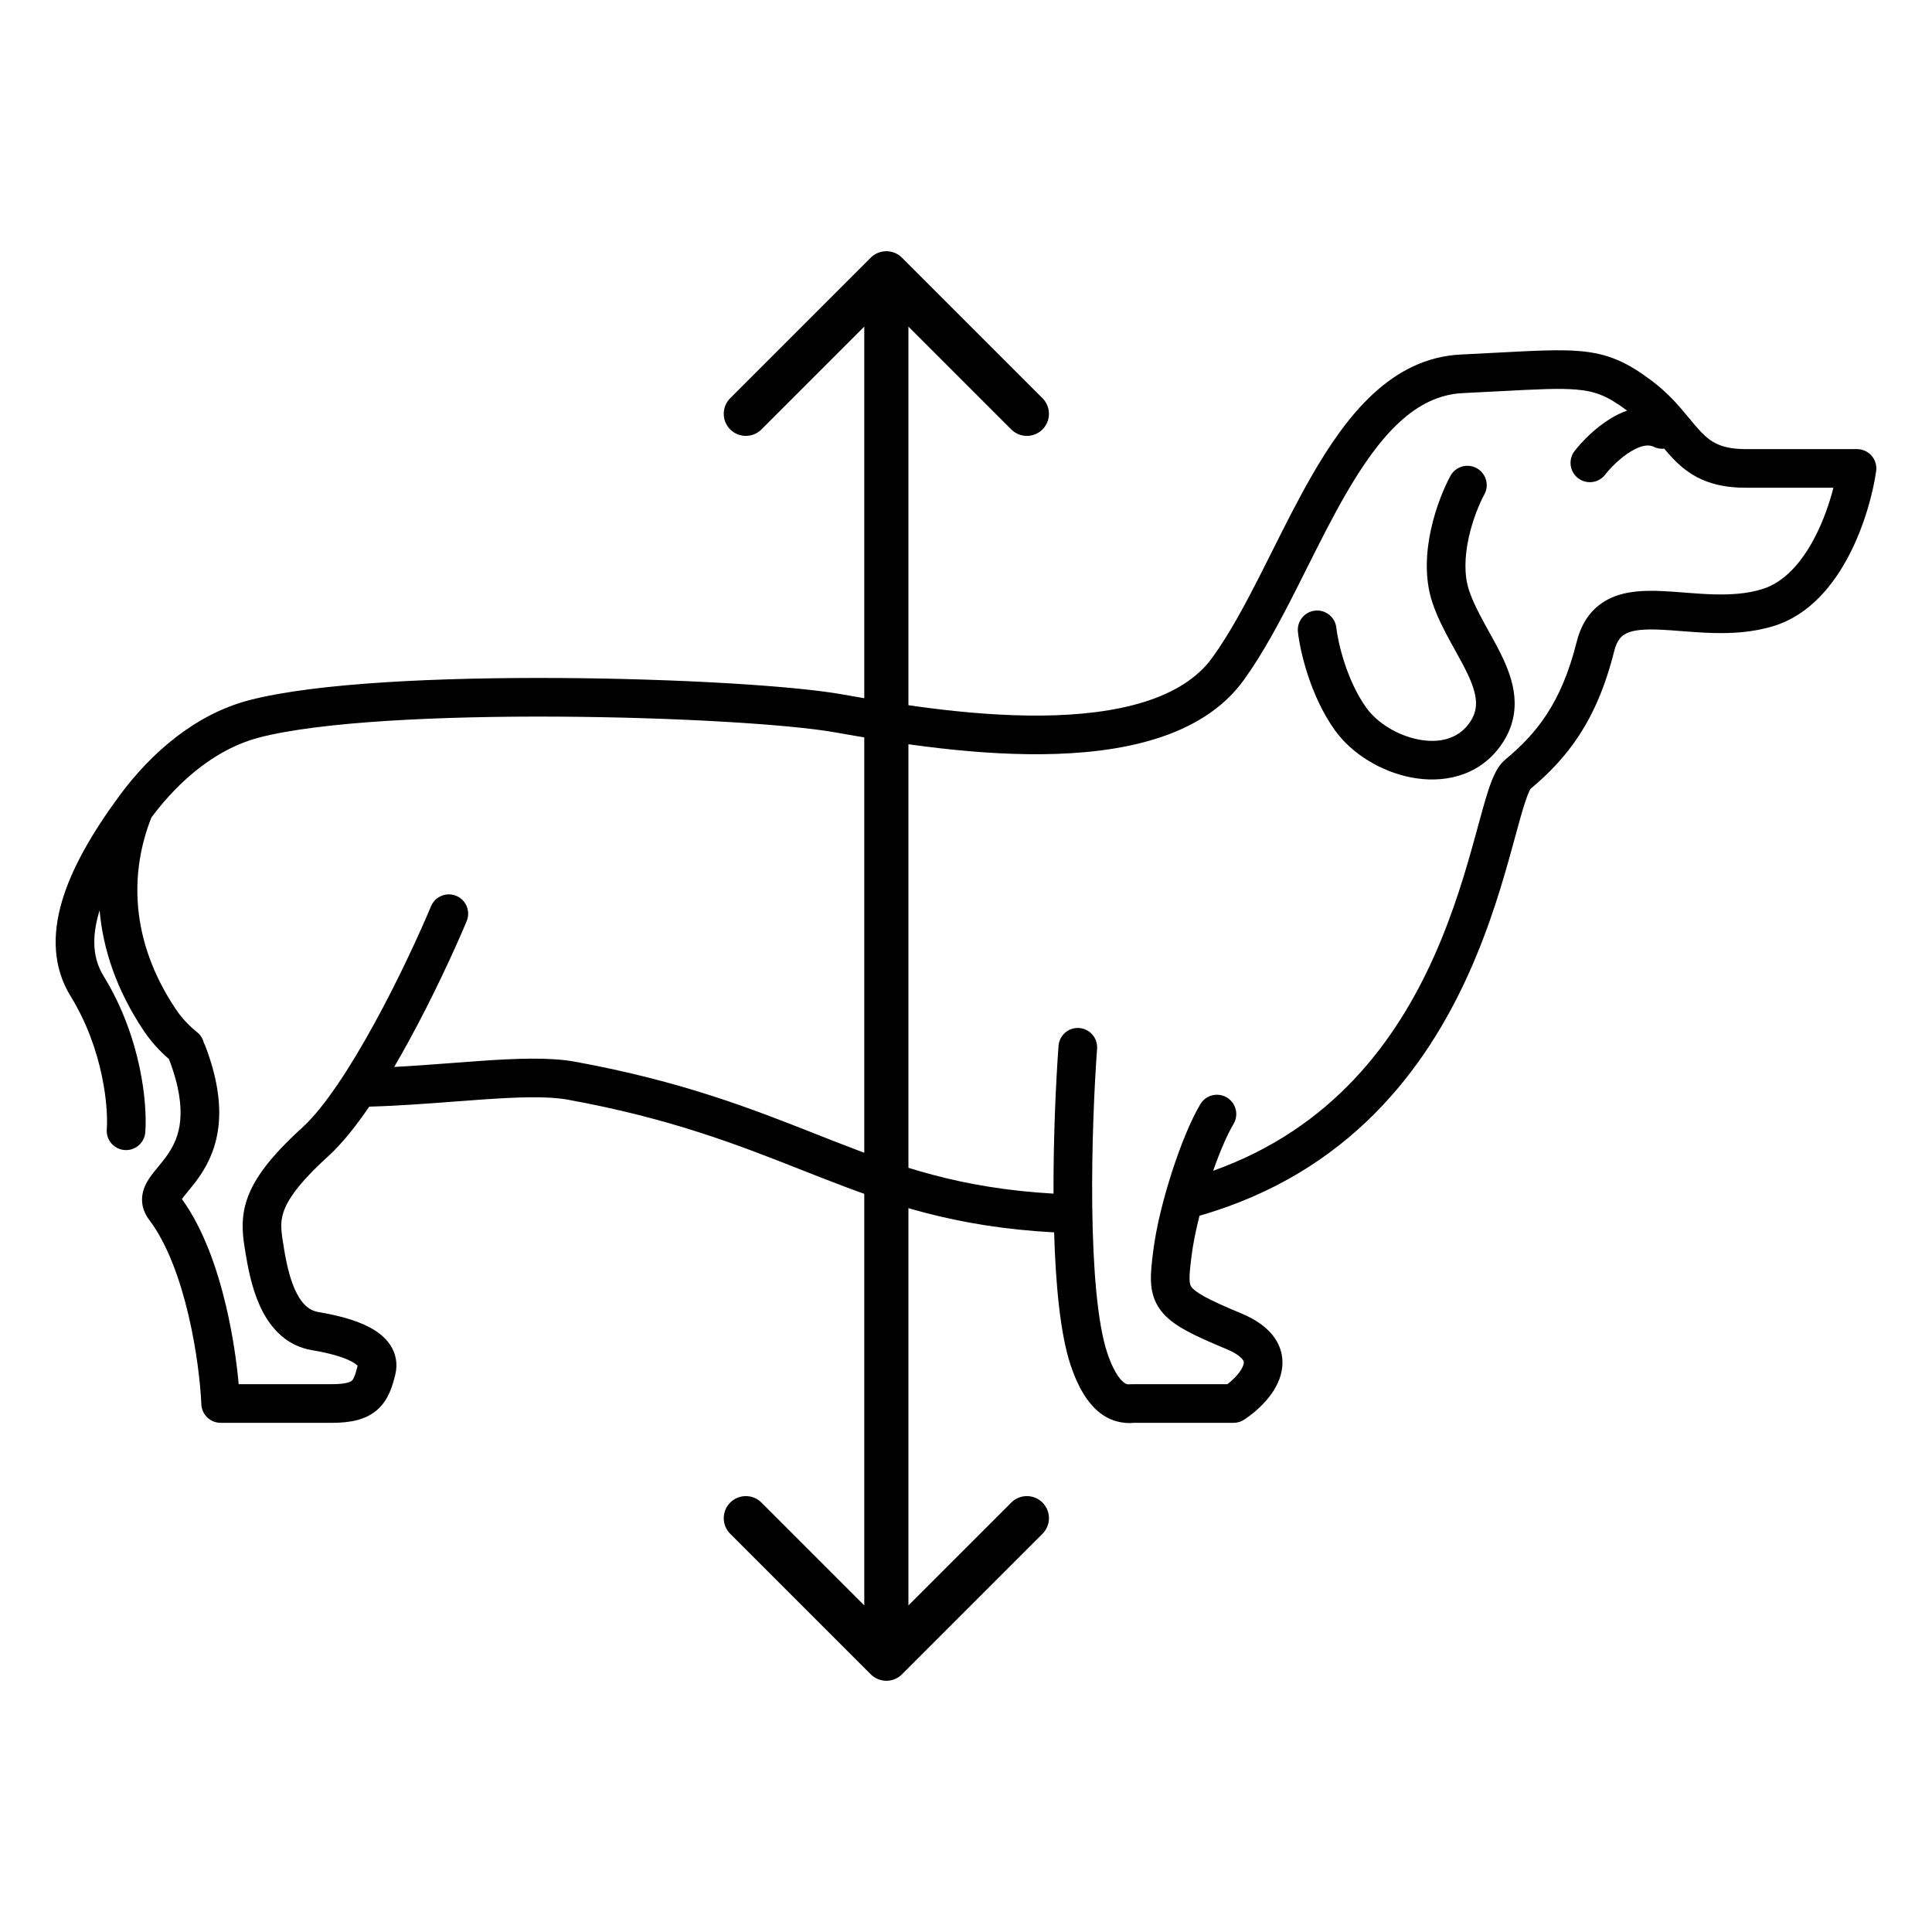 <svg width="200" height="200" viewBox="0 0 200 200" fill="none" xmlns="http://www.w3.org/2000/svg">
<path fill-rule="evenodd" clip-rule="evenodd" d="M155.369 40.494L155.369 40.494C159.104 40.297 161.4 40.176 163.187 40.329C165.198 40.501 166.426 41.012 168.438 42.505C167.82 42.723 167.252 43.01 166.76 43.308C165.138 44.288 163.781 45.687 163.003 46.687C162.325 47.559 162.482 48.816 163.354 49.494C164.226 50.172 165.482 50.015 166.161 49.143C166.727 48.415 167.733 47.394 168.828 46.732C169.976 46.038 170.719 46.017 171.178 46.247C171.532 46.424 171.914 46.486 172.281 46.447C172.571 46.79 172.863 47.125 173.143 47.42C173.937 48.256 174.882 49.059 176.16 49.632C177.435 50.204 178.914 50.491 180.715 50.491H180.745H180.774H180.804H180.834H180.863H180.893H180.923H180.952H180.982H181.012H181.041H181.071H181.1H181.13H181.16H181.189H181.219H181.248H181.278H181.307H181.337H181.366H181.396H181.425H181.455H181.484H181.514H181.543H181.573H181.602H181.631H181.661H181.69H181.72H181.749H181.778H181.808H181.837H181.866H181.896H181.925H181.954H181.983H182.013H182.042H182.071H182.1H182.13H182.159H182.188H182.217H182.246H182.275H182.305H182.334H182.363H182.392H182.421H182.45H182.479H182.508H182.537H182.566H182.595H182.624H182.653H182.682H182.711H182.739H182.768H182.797H182.826H182.855H182.884H182.912H182.941H182.97H182.999H183.027H183.056H183.085H183.114H183.142H183.171H183.199H183.228H183.257H183.285H183.314H183.342H183.371H183.399H183.428H183.456H183.485H183.513H183.541H183.57H183.598H183.626H183.655H183.683H183.711H183.74H183.768H183.796H183.824H183.852H183.881H183.909H183.937H183.965H183.993H184.021H184.049H184.077H184.105H184.133H184.161H184.189H184.217H184.245H184.272H184.3H184.328H184.356H184.384H184.411H184.439H184.467H184.494H184.522H184.55H184.577H184.605H184.632H184.66H184.687H184.715H184.742H184.77H184.797H184.825H184.852H184.879H184.907H184.934H184.961H184.988H185.016H185.043H185.07H185.097H185.124H185.151H185.178H185.205H185.232H185.259H185.286H185.313H185.34H185.367H185.394H185.42H185.447H185.474H185.501H185.527H185.554H185.581H185.607H185.634H185.66H185.687H185.713H185.74H185.766H185.793H185.819H185.846H185.872H185.898H185.924H185.951H185.977H186.003H186.029H186.055H186.081H186.107H186.133H186.159H186.185H186.211H186.237H186.263H186.289H186.315H186.34H186.366H186.392H186.418H186.443H186.469H186.494H186.52H186.546H186.571H186.596H186.622H186.647H186.673H186.698H186.723H186.748H186.774H186.799H186.824H186.849H186.874H186.899H186.924H186.949H186.974H186.999H187.024H187.049H187.074H187.098H187.123H187.148H187.173H187.197H187.222H187.246H187.271H187.295H187.32H187.344H187.369H187.393H187.417H187.441H187.466H187.49H187.514H187.538H187.562H187.586H187.61H187.634H187.658H187.682H187.706H187.73H187.754H187.777H187.801H187.825H187.848H187.872H187.896H187.919H187.942H187.966H187.989H188.013H188.036H188.059H188.082H188.106H188.129H188.152H188.175H188.198H188.221H188.244H188.267H188.29H188.313H188.335H188.358H188.381H188.404H188.426H188.449H188.471H188.494H188.516H188.539H188.561H188.583H188.606H188.628H188.65H188.672H188.694H188.716H188.738H188.76H188.782H188.804H188.826H188.848H188.87H188.891H188.913H188.935H188.956H188.978H188.999H189.021H189.042H189.063H189.085H189.106H189.127H189.148H189.17H189.191H189.212H189.233H189.254H189.275H189.295H189.316H189.337H189.358H189.378H189.399H189.42H189.44H189.461H189.481H189.501H189.522H189.542H189.562H189.583H189.603H189.623H189.643H189.663H189.683H189.703H189.723H189.742H189.762H189.782H189.795C189.392 52.065 188.767 53.89 187.884 55.595C186.5 58.27 184.673 60.295 182.431 60.984C180.856 61.469 179.158 61.578 177.369 61.527C176.476 61.501 175.587 61.437 174.686 61.368L174.359 61.342C173.578 61.281 172.779 61.219 172.015 61.186C170.325 61.112 168.439 61.153 166.81 61.88C165.007 62.684 163.779 64.199 163.218 66.444C161.605 72.895 158.986 75.999 155.811 78.645C155.279 79.088 154.941 79.685 154.719 80.145C154.478 80.647 154.262 81.233 154.061 81.849C153.726 82.873 153.375 84.16 152.989 85.577C152.914 85.852 152.837 86.132 152.76 86.416C151.786 89.969 150.501 94.445 148.419 99.078C144.539 107.716 137.952 116.787 125.583 121.199C126.31 119.139 127.072 117.392 127.693 116.357C128.261 115.41 127.954 114.182 127.007 113.613C126.06 113.045 124.831 113.352 124.263 114.299C123.282 115.934 122.218 118.552 121.339 121.265C120.452 124 119.693 127.011 119.384 129.485L119.381 129.504C119.244 130.6 119.111 131.669 119.145 132.605C119.182 133.63 119.419 134.647 120.116 135.597C120.766 136.483 121.693 137.139 122.752 137.723C123.821 138.312 125.208 138.925 126.937 139.645C128.118 140.137 128.541 140.586 128.677 140.8C128.765 140.938 128.789 141.05 128.724 141.276C128.638 141.571 128.403 141.98 127.977 142.45C127.699 142.755 127.381 143.041 127.062 143.29H117.335C117.16 143.29 117.036 143.296 116.942 143.3C116.717 143.312 116.663 143.314 116.47 143.202C116.194 143.041 115.409 142.405 114.623 140.048C113.583 136.928 113.141 131.132 113.069 124.884C112.998 118.733 113.283 112.452 113.568 108.56C113.649 107.458 112.821 106.5 111.719 106.419C110.618 106.339 109.659 107.166 109.579 108.268C109.308 111.962 109.039 117.733 109.059 123.565C99.457 123.01 93.16 120.802 86.362 118.144C85.733 117.898 85.1 117.648 84.459 117.395C77.901 114.808 70.575 111.917 59.499 109.903C56.859 109.423 53.344 109.575 49.675 109.829C48.7 109.897 47.706 109.972 46.699 110.049L46.698 110.049C44.775 110.195 42.8 110.345 40.806 110.451C41.307 109.594 41.797 108.726 42.27 107.862C44.82 103.207 47.039 98.389 48.309 95.359C48.737 94.341 48.257 93.168 47.239 92.741C46.22 92.314 45.048 92.794 44.621 93.812C43.395 96.736 41.235 101.426 38.762 105.941C36.249 110.529 33.553 114.673 31.291 116.729C28.048 119.678 26.295 121.978 25.554 124.203C24.844 126.332 25.157 128.171 25.423 129.734C25.442 129.845 25.46 129.954 25.478 130.061C25.774 131.837 26.247 133.969 27.192 135.774C28.159 137.619 29.75 139.346 32.308 139.772C33.986 140.052 35.453 140.443 36.382 140.935C36.77 141.14 36.951 141.305 37.024 141.389C36.731 142.549 36.551 142.815 36.422 142.93C36.335 143.008 35.951 143.29 34.365 143.29H34.349H34.333H34.316H34.3H34.283H34.267H34.25H34.233H34.216H34.2H34.182H34.166H34.148H34.131H34.114H34.096H34.079H34.062H34.044H34.026H34.009H33.991H33.973H33.955H33.937H33.919H33.901H33.883H33.865H33.846H33.828H33.81H33.791H33.773H33.754H33.735H33.717H33.698H33.679H33.66H33.641H33.622H33.602H33.583H33.564H33.545H33.525H33.506H33.486H33.467H33.447H33.427H33.408H33.388H33.368H33.348H33.328H33.308H33.288H33.268H33.247H33.227H33.207H33.186H33.166H33.145H33.125H33.104H33.084H33.063H33.042H33.021H33H32.979H32.958H32.937H32.916H32.895H32.874H32.852H32.831H32.81H32.788H32.767H32.745H32.724H32.702H32.68H32.659H32.637H32.615H32.593H32.571H32.549H32.527H32.505H32.483H32.461H32.439H32.416H32.394H32.372H32.349H32.327H32.305H32.282H32.26H32.237H32.214H32.192H32.169H32.146H32.123H32.1H32.078H32.054H32.032H32.008H31.985H31.962H31.939H31.916H31.893H31.869H31.846H31.823H31.799H31.776H31.753H31.729H31.706H31.682H31.658H31.635H31.611H31.587H31.564H31.54H31.516H31.492H31.468H31.445H31.421H31.396H31.372H31.349H31.324H31.3H31.276H31.252H31.228H31.204H31.179H31.155H31.131H31.106H31.082H31.058H31.033H31.009H30.984H30.96H30.935H30.91H30.886H30.861H30.837H30.812H30.787H30.762H30.738H30.713H30.688H30.663H30.639H30.614H30.589H30.564H30.539H30.514H30.489H30.464H30.439H30.414H30.389H30.364H30.339H30.314H30.288H30.263H30.238H30.213H30.188H30.162H30.137H30.112H30.086H30.061H30.036H30.011H29.985H29.96H29.934H29.909H29.884H29.858H29.833H29.807H29.782H29.756H29.731H29.705H29.68H29.654H29.629H29.603H29.577H29.552H29.526H29.501H29.475H29.449H29.424H29.398H29.372H29.347H29.321H29.296H29.27H29.244H29.218H29.193H29.167H29.141H29.116H29.09H29.064H29.038H29.013H28.987H28.961H28.935H28.91H28.884H28.858H28.832H28.807H28.781H28.755H28.729H28.703H28.678H28.652H28.626H28.601H28.575H28.549H28.523H28.497H28.472H28.446H28.42H28.394H28.369H28.343H28.317H28.291H28.266H28.24H28.214H28.188H28.163H28.137H28.111H28.085H28.06H28.034H28.009H27.983H27.957H27.931H27.906H27.88H27.855H27.829H27.803H27.778H27.752H27.727H27.701H27.675H27.65H27.624H27.599H27.573H27.548H27.522H27.497H27.471H27.446H27.42H27.395H27.37H27.344H27.319H27.294H27.268H27.243H27.218H27.192H27.167H27.142H27.116H27.091H27.066H27.041H27.016H26.991H26.965H26.94H26.915H26.89H26.865H26.84H26.815H26.79H26.765H26.74H26.715H26.69H26.665H26.64H26.616H26.591H26.566H26.541H26.517H26.492H26.467H26.443H26.418H26.393H26.369H26.344H26.32H26.295H26.271H26.246H26.222H26.198H26.173H26.149H26.125H26.1H26.076H26.052H26.028H26.003H25.979H25.955H25.931H25.907H25.883H25.859H25.835H25.811H25.788H25.764H25.74H25.716H25.693H25.669H25.645H25.622H25.598H25.575H25.551H25.528H25.504H25.481H25.457H25.434H25.411H25.388H25.364H25.341H25.318H25.295H25.272H25.249H25.226H25.203H25.18H25.158H25.135H25.112H25.089H25.067H25.044H25.021H24.999H24.977H24.954H24.932H24.909H24.887H24.865H24.843H24.82H24.798H24.776H24.754H24.732H24.71H24.709C24.508 141.048 24.096 138.148 23.391 135.164C22.491 131.359 21.065 127.203 18.829 124.126C18.974 123.92 19.168 123.685 19.459 123.332L19.556 123.214C19.908 122.786 20.341 122.253 20.761 121.623C21.62 120.334 22.417 118.656 22.636 116.404C22.852 114.173 22.488 111.519 21.254 108.278C21.212 108.169 21.162 108.066 21.104 107.968C21.007 107.542 20.77 107.145 20.402 106.851C19.545 106.167 18.796 105.365 18.168 104.424C13.456 97.356 13.413 90.34 15.675 84.622C18.691 80.577 22.558 77.462 26.804 76.355C33.139 74.702 45.56 74.115 57.833 74.187C70.066 74.259 81.732 74.98 86.45 75.813C91.332 76.674 99.714 78.15 107.846 78.076C111.915 78.039 116.019 77.615 119.643 76.481C123.27 75.347 126.546 73.458 128.752 70.405C130.725 67.672 132.478 64.378 134.154 61.072C134.538 60.314 134.918 59.556 135.296 58.801L135.297 58.8C136.592 56.214 137.869 53.666 139.235 51.288C142.848 45.003 146.544 40.926 151.425 40.694C152.898 40.624 154.204 40.555 155.369 40.494ZM17.491 109.633C16.494 108.778 15.602 107.786 14.84 106.643C12.065 102.481 10.664 98.272 10.31 94.24C10.29 94.306 10.27 94.373 10.25 94.438C9.452 97.16 9.646 99.287 10.717 101.028C14.665 107.443 15.259 114.373 15.041 117.21C14.956 118.311 13.995 119.136 12.893 119.051C11.792 118.966 10.968 118.005 11.053 116.903C11.218 114.747 10.737 108.693 7.31 103.124C5.478 100.148 5.397 96.772 6.412 93.312C7.414 89.897 9.52 86.249 12.302 82.456C15.672 77.859 20.297 73.918 25.794 72.484C32.711 70.68 45.641 70.115 57.856 70.187C70.111 70.259 82.068 70.978 87.145 71.874C92.059 72.741 100.097 74.146 107.81 74.076C111.663 74.041 115.338 73.637 118.449 72.664C121.556 71.692 123.969 70.195 125.509 68.063C127.281 65.61 128.912 62.566 130.586 59.264C130.95 58.544 131.317 57.812 131.688 57.072C132.992 54.469 134.338 51.782 135.767 49.295C139.357 43.049 144.015 37.042 151.235 36.699C152.569 36.635 153.79 36.57 154.913 36.511C158.756 36.307 161.441 36.165 163.528 36.343C166.515 36.6 168.448 37.512 170.967 39.401C172.275 40.382 173.244 41.396 174.044 42.322C174.399 42.733 174.688 43.083 174.949 43.4C175.33 43.862 175.654 44.255 176.043 44.665C176.617 45.269 177.149 45.691 177.797 45.982C178.449 46.275 179.347 46.491 180.715 46.491H180.745H180.774H180.804H180.834H180.863H180.893H180.923H180.952H180.982H181.012H181.041H181.071H181.1H181.13H181.16H181.189H181.219H181.248H181.278H181.307H181.337H181.366H181.396H181.425H181.455H181.484H181.514H181.543H181.573H181.602H181.631H181.661H181.69H181.72H181.749H181.778H181.808H181.837H181.866H181.896H181.925H181.954H181.983H182.013H182.042H182.071H182.1H182.13H182.159H182.188H182.217H182.246H182.275H182.305H182.334H182.363H182.392H182.421H182.45H182.479H182.508H182.537H182.566H182.595H182.624H182.653H182.682H182.711H182.739H182.768H182.797H182.826H182.855H182.884H182.912H182.941H182.97H182.999H183.027H183.056H183.085H183.114H183.142H183.171H183.199H183.228H183.257H183.285H183.314H183.342H183.371H183.399H183.428H183.456H183.485H183.513H183.541H183.57H183.598H183.626H183.655H183.683H183.711H183.74H183.768H183.796H183.824H183.852H183.881H183.909H183.937H183.965H183.993H184.021H184.049H184.077H184.105H184.133H184.161H184.189H184.217H184.245H184.272H184.3H184.328H184.356H184.384H184.411H184.439H184.467H184.494H184.522H184.55H184.577H184.605H184.632H184.66H184.687H184.715H184.742H184.77H184.797H184.825H184.852H184.879H184.907H184.934H184.961H184.988H185.016H185.043H185.07H185.097H185.124H185.151H185.178H185.205H185.232H185.259H185.286H185.313H185.34H185.367H185.394H185.42H185.447H185.474H185.501H185.527H185.554H185.581H185.607H185.634H185.66H185.687H185.713H185.74H185.766H185.793H185.819H185.846H185.872H185.898H185.924H185.951H185.977H186.003H186.029H186.055H186.081H186.107H186.133H186.159H186.185H186.211H186.237H186.263H186.289H186.315H186.34H186.366H186.392H186.418H186.443H186.469H186.494H186.52H186.546H186.571H186.596H186.622H186.647H186.673H186.698H186.723H186.748H186.774H186.799H186.824H186.849H186.874H186.899H186.924H186.949H186.974H186.999H187.024H187.049H187.074H187.098H187.123H187.148H187.173H187.197H187.222H187.246H187.271H187.295H187.32H187.344H187.369H187.393H187.417H187.441H187.466H187.49H187.514H187.538H187.562H187.586H187.61H187.634H187.658H187.682H187.706H187.73H187.754H187.777H187.801H187.825H187.848H187.872H187.896H187.919H187.942H187.966H187.989H188.013H188.036H188.059H188.082H188.106H188.129H188.152H188.175H188.198H188.221H188.244H188.267H188.29H188.313H188.335H188.358H188.381H188.404H188.426H188.449H188.471H188.494H188.516H188.539H188.561H188.583H188.606H188.628H188.65H188.672H188.694H188.716H188.738H188.76H188.782H188.804H188.826H188.848H188.87H188.891H188.913H188.935H188.956H188.978H188.999H189.021H189.042H189.063H189.085H189.106H189.127H189.148H189.17H189.191H189.212H189.233H189.254H189.275H189.295H189.316H189.337H189.358H189.378H189.399H189.42H189.44H189.461H189.481H189.501H189.522H189.542H189.562H189.583H189.603H189.623H189.643H189.663H189.683H189.703H189.723H189.742H189.762H189.782H189.801H189.821H189.841H189.86H189.88H189.899H189.918H189.938H189.957H189.976H189.995H190.014H190.033H190.052H190.071H190.09H190.109H190.128H190.147H190.165H190.184H190.203H190.221H190.24H190.258H190.276H190.295H190.313H190.331H190.35H190.368H190.386H190.404H190.422H190.44H190.457H190.475H190.493H190.511H190.528H190.546H190.563H190.581H190.598H190.616H190.633H190.65H190.667H190.685H190.702H190.719H190.736H190.753H190.77H190.786H190.803H190.82H190.836H190.853H190.87H190.886H190.902H190.919H190.935H190.951H190.968H190.984H191H191.016H191.032H191.048H191.064H191.079H191.095H191.111H191.126H191.142H191.157H191.173H191.188H191.204H191.219H191.234H191.249H191.264H191.279H191.294H191.309H191.324H191.339H191.354H191.368H191.383H191.397H191.412H191.426H191.441H191.455H191.469H191.483H191.498H191.512H191.526H191.54H191.553H191.567H191.581H191.595H191.608H191.622H191.635H191.649H191.662H191.675H191.689H191.702H191.715H191.728H191.741H191.754H191.767H191.78H191.792H191.805H191.818H191.83H191.843H191.855H191.868H191.88H191.892H191.904H191.916H191.928H191.94H191.952H191.964H191.976H191.988H191.999H192.011H192.022H192.034H192.045H192.056H192.068H192.079H192.09H192.101H192.112H192.123H192.134H192.145H192.155H192.166H192.176H192.187H192.197H192.208H192.218H192.228H192.238C192.818 46.491 193.369 46.743 193.749 47.181C194.129 47.619 194.3 48.2 194.218 48.774C193.905 50.97 193.041 54.333 191.436 57.434C189.853 60.493 187.359 63.653 183.608 64.807C181.438 65.475 179.247 65.582 177.255 65.525C176.257 65.497 175.283 65.426 174.378 65.356L174.046 65.33L174.045 65.33C173.256 65.269 172.531 65.212 171.841 65.182C170.218 65.112 169.152 65.215 168.44 65.533C167.902 65.773 167.401 66.202 167.098 67.414C165.266 74.744 162.152 78.552 158.444 81.658C158.423 81.69 158.382 81.759 158.324 81.88C158.194 82.15 158.042 82.544 157.863 83.092C157.562 84.012 157.243 85.18 156.855 86.601C156.779 86.882 156.7 87.172 156.617 87.473C155.635 91.058 154.284 95.785 152.068 100.717C147.638 110.58 139.685 121.394 124.172 125.853C123.795 127.334 123.506 128.758 123.353 129.981C123.203 131.183 123.122 131.907 123.142 132.46C123.159 132.93 123.246 133.101 123.341 133.231C123.484 133.426 123.817 133.742 124.684 134.22C125.542 134.693 126.747 135.233 128.476 135.953C130.061 136.614 131.308 137.485 132.051 138.652C132.842 139.894 132.904 141.223 132.566 142.389C132.248 143.486 131.59 144.421 130.936 145.14C130.269 145.874 129.505 146.494 128.816 146.954C128.487 147.173 128.101 147.29 127.706 147.29H117.335C117.357 147.29 115.91 147.506 114.455 146.657C113.003 145.81 111.771 144.14 110.828 141.313C109.743 138.058 109.278 132.886 109.123 127.575C98.743 127.013 91.934 124.617 84.905 121.869C84.273 121.622 83.64 121.372 83.002 121.12C76.466 118.543 69.462 115.78 58.783 113.839C56.716 113.463 53.7 113.56 49.951 113.82C49.031 113.883 48.073 113.956 47.087 114.031L47.086 114.031C44.275 114.245 41.238 114.476 38.222 114.56C36.82 116.615 35.381 118.417 33.982 119.689C30.887 122.502 29.759 124.235 29.349 125.468C28.961 126.629 29.116 127.554 29.412 129.33L29.424 129.404C29.704 131.085 30.096 132.698 30.735 133.918C31.353 135.098 32.067 135.677 32.966 135.826C34.745 136.123 36.735 136.596 38.254 137.4C39.016 137.804 39.819 138.372 40.373 139.194C40.976 140.089 41.201 141.174 40.915 142.318C40.638 143.427 40.244 144.885 39.079 145.92C37.869 146.995 36.237 147.29 34.365 147.29H34.349H34.333H34.316H34.3H34.283H34.267H34.25H34.233H34.216H34.2H34.182H34.166H34.148H34.131H34.114H34.096H34.079H34.062H34.044H34.026H34.009H33.991H33.973H33.955H33.937H33.919H33.901H33.883H33.865H33.846H33.828H33.81H33.791H33.773H33.754H33.735H33.717H33.698H33.679H33.66H33.641H33.622H33.602H33.583H33.564H33.545H33.525H33.506H33.486H33.467H33.447H33.427H33.408H33.388H33.368H33.348H33.328H33.308H33.288H33.268H33.247H33.227H33.207H33.186H33.166H33.145H33.125H33.104H33.084H33.063H33.042H33.021H33H32.979H32.958H32.937H32.916H32.895H32.874H32.852H32.831H32.81H32.788H32.767H32.745H32.724H32.702H32.68H32.659H32.637H32.615H32.593H32.571H32.549H32.527H32.505H32.483H32.461H32.439H32.416H32.394H32.372H32.349H32.327H32.305H32.282H32.26H32.237H32.214H32.192H32.169H32.146H32.123H32.1H32.078H32.054H32.032H32.008H31.985H31.962H31.939H31.916H31.893H31.869H31.846H31.823H31.799H31.776H31.753H31.729H31.706H31.682H31.658H31.635H31.611H31.587H31.564H31.54H31.516H31.492H31.468H31.445H31.421H31.396H31.372H31.349H31.324H31.3H31.276H31.252H31.228H31.204H31.179H31.155H31.131H31.106H31.082H31.058H31.033H31.009H30.984H30.96H30.935H30.91H30.886H30.861H30.837H30.812H30.787H30.762H30.738H30.713H30.688H30.663H30.639H30.614H30.589H30.564H30.539H30.514H30.489H30.464H30.439H30.414H30.389H30.364H30.339H30.314H30.288H30.263H30.238H30.213H30.188H30.162H30.137H30.112H30.086H30.061H30.036H30.011H29.985H29.96H29.934H29.909H29.884H29.858H29.833H29.807H29.782H29.756H29.731H29.705H29.68H29.654H29.629H29.603H29.577H29.552H29.526H29.501H29.475H29.449H29.424H29.398H29.372H29.347H29.321H29.296H29.27H29.244H29.218H29.193H29.167H29.141H29.116H29.09H29.064H29.038H29.013H28.987H28.961H28.935H28.91H28.884H28.858H28.832H28.807H28.781H28.755H28.729H28.703H28.678H28.652H28.626H28.601H28.575H28.549H28.523H28.497H28.472H28.446H28.42H28.394H28.369H28.343H28.317H28.291H28.266H28.24H28.214H28.188H28.163H28.137H28.111H28.085H28.06H28.034H28.009H27.983H27.957H27.931H27.906H27.88H27.855H27.829H27.803H27.778H27.752H27.727H27.701H27.675H27.65H27.624H27.599H27.573H27.548H27.522H27.497H27.471H27.446H27.42H27.395H27.37H27.344H27.319H27.294H27.268H27.243H27.218H27.192H27.167H27.142H27.116H27.091H27.066H27.041H27.016H26.991H26.965H26.94H26.915H26.89H26.865H26.84H26.815H26.79H26.765H26.74H26.715H26.69H26.665H26.64H26.616H26.591H26.566H26.541H26.517H26.492H26.467H26.443H26.418H26.393H26.369H26.344H26.32H26.295H26.271H26.246H26.222H26.198H26.173H26.149H26.125H26.1H26.076H26.052H26.028H26.003H25.979H25.955H25.931H25.907H25.883H25.859H25.835H25.811H25.788H25.764H25.74H25.716H25.693H25.669H25.645H25.622H25.598H25.575H25.551H25.528H25.504H25.481H25.457H25.434H25.411H25.388H25.364H25.341H25.318H25.295H25.272H25.249H25.226H25.203H25.18H25.158H25.135H25.112H25.089H25.067H25.044H25.021H24.999H24.977H24.954H24.932H24.909H24.887H24.865H24.843H24.82H24.798H24.776H24.754H24.732H24.71H24.689H24.667H24.645H24.623H24.601H24.58H24.558H24.537H24.515H24.494H24.472H24.451H24.43H24.409H24.387H24.366H24.345H24.324H24.303H24.282H24.261H24.241H24.22H24.199H24.179H24.158H24.137H24.117H24.097H24.076H24.056H24.036H24.015H23.995H23.975H23.955H23.935H23.916H23.896H23.876H23.856H23.837H23.817H23.797H23.778H23.759H23.739H23.72H23.701H23.682H23.663H23.643H23.625H23.606H23.587H23.568H23.549H23.531H23.512H23.494H23.475H23.457H23.438H23.42H23.402H23.384H23.366H23.348H23.33H23.312H23.294H23.277H23.259H23.241H23.224H23.206H23.189H23.172H23.155H23.137H23.12H23.104H23.087H23.07H23.053H23.036H23.02H23.003H22.987H22.97H22.954H22.938H22.921H22.905H22.889H22.873H22.858H22.842C21.771 147.29 20.89 146.446 20.844 145.376C20.753 143.284 20.365 139.751 19.498 136.084C18.624 132.388 17.314 128.779 15.495 126.344C14.978 125.686 14.648 124.883 14.711 123.963C14.768 123.118 15.145 122.439 15.452 121.979C15.722 121.574 16.067 121.157 16.358 120.804L16.468 120.672C16.808 120.258 17.132 119.855 17.432 119.404C18.014 118.533 18.513 117.474 18.654 116.017C18.798 114.539 18.586 112.512 17.516 109.702C17.507 109.679 17.498 109.656 17.491 109.633ZM153.662 51.178C154.191 50.208 153.833 48.993 152.864 48.464C151.894 47.935 150.679 48.292 150.15 49.262C149.489 50.474 148.642 52.495 148.138 54.789C147.638 57.063 147.428 59.821 148.28 62.376C148.773 63.854 149.496 65.247 150.179 66.494C150.339 66.787 150.496 67.07 150.648 67.344L150.648 67.344C151.172 68.289 151.643 69.138 152.03 69.989C152.522 71.071 152.778 71.956 152.796 72.728C152.813 73.438 152.631 74.152 152.034 74.948C150.903 76.456 149.052 76.971 146.876 76.56C144.662 76.141 142.543 74.81 141.434 73.257C139.398 70.407 138.507 66.515 138.337 64.98C138.215 63.882 137.226 63.091 136.128 63.213C135.03 63.335 134.239 64.324 134.361 65.421C134.575 67.343 135.605 71.978 138.179 75.582C139.95 78.062 143.017 79.9 146.132 80.49C149.286 81.087 152.908 80.449 155.234 77.348C156.366 75.839 156.833 74.248 156.795 72.635C156.759 71.085 156.26 69.629 155.671 68.334C155.211 67.322 154.636 66.286 154.1 65.32C153.959 65.066 153.82 64.816 153.687 64.573C153.019 63.353 152.446 62.226 152.075 61.111C151.544 59.518 151.622 57.57 152.044 55.647C152.462 53.745 153.17 52.079 153.662 51.178Z" fill="black"/>
<path fill-rule="evenodd" clip-rule="evenodd" d="M93.371 26.675C92.478 25.783 91.031 25.783 90.138 26.675L75.592 41.221C74.699 42.114 74.699 43.561 75.592 44.454C76.485 45.346 77.932 45.346 78.825 44.454L89.469 33.81L89.469 166.19L78.825 155.546C77.932 154.653 76.485 154.653 75.592 155.546C74.699 156.439 74.699 157.886 75.592 158.779L90.138 173.325C91.031 174.217 92.478 174.217 93.371 173.325L107.917 158.779C108.81 157.886 108.81 156.439 107.917 155.546C107.024 154.653 105.577 154.653 104.684 155.546L94.04 166.19L94.04 33.81L104.684 44.454C105.577 45.346 107.024 45.346 107.917 44.454C108.81 43.561 108.81 42.114 107.917 41.221L93.371 26.675Z" fill="black"/>
</svg>
